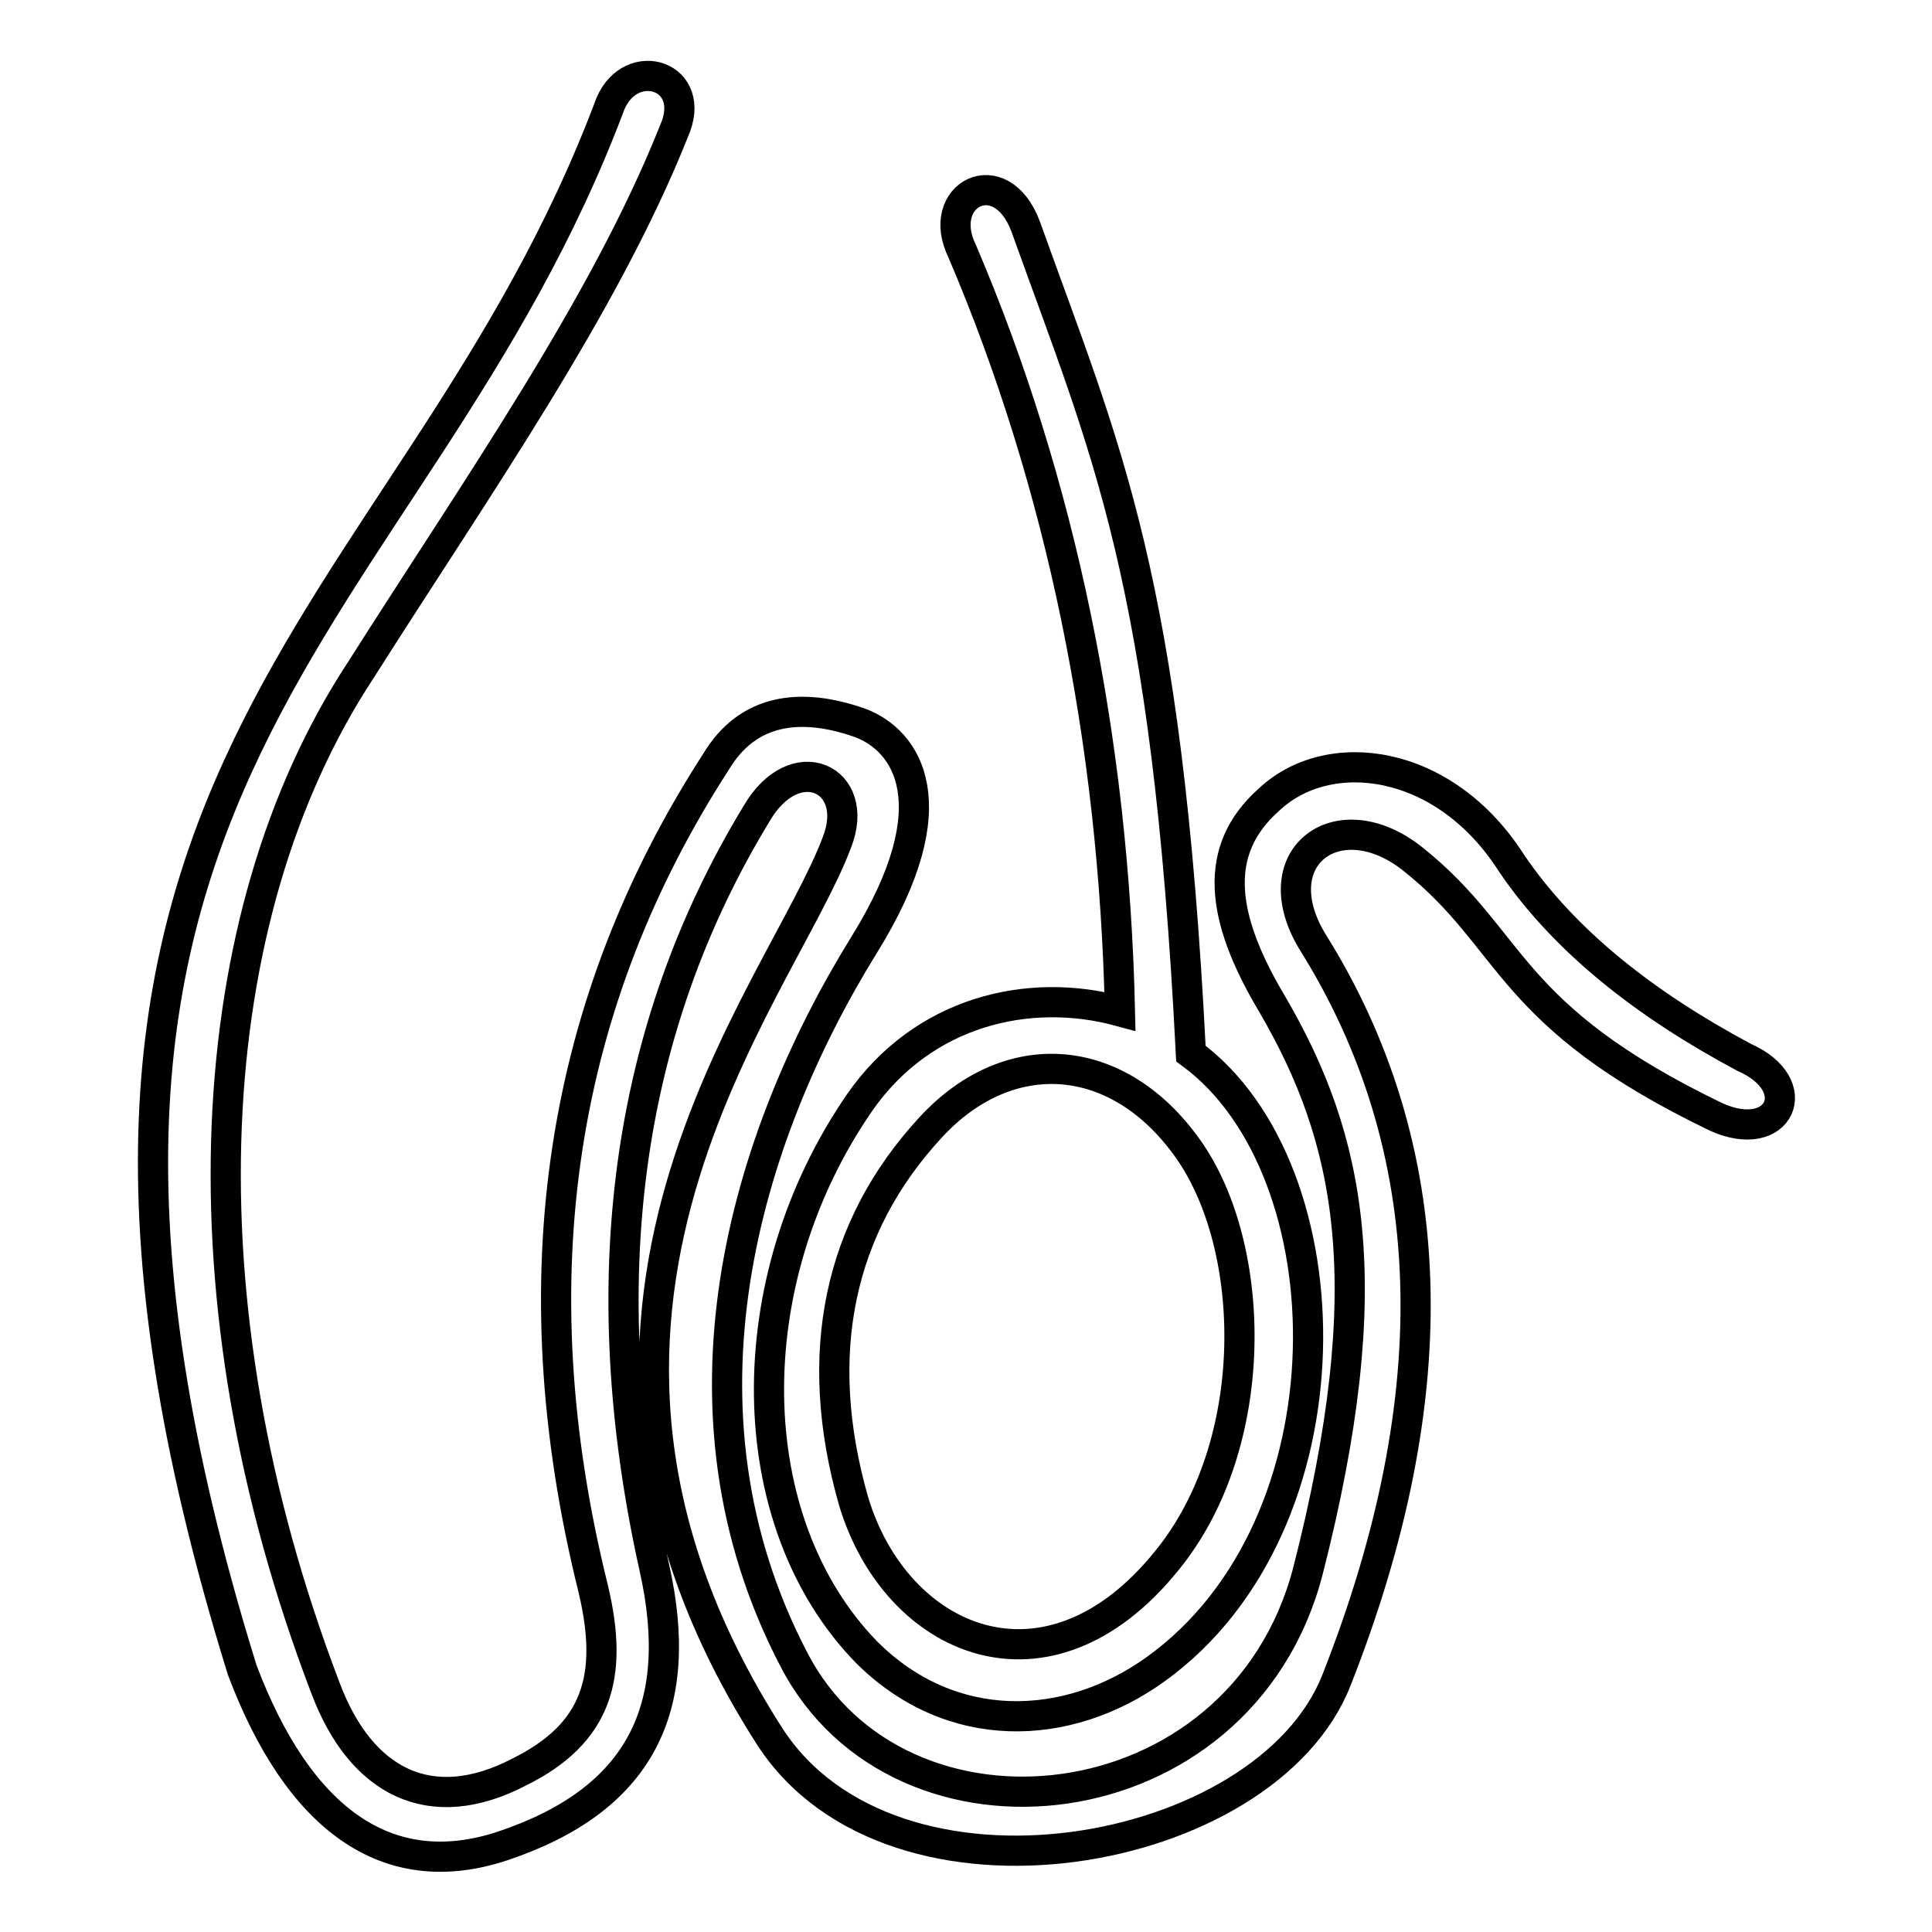 <?xml version="1.0" encoding="utf-8"?>
<!-- Svg Vector Icons : http://www.onlinewebfonts.com/icon -->
<!DOCTYPE svg PUBLIC "-//W3C//DTD SVG 1.1//EN" "http://www.w3.org/Graphics/SVG/1.1/DTD/svg11.dtd">
<svg version="1.1" xmlns="http://www.w3.org/2000/svg" xmlns:xlink="http://www.w3.org/1999/xlink" x="0px" y="0px" viewBox="0 0 256 256" enable-background="new 0 0 256 256" xml:space="preserve">
<g> <path stroke-width="4" fill-opacity="0" stroke="#000000"  d="M127.5,33.3c-3.7-7.5,5.1-12.1,8.4-3.3c10.7,29.9,18.7,46.2,21.9,109.6c21,15.4,21.9,62.5-4.7,81.6 c-11.7,8.4-27.1,8.9-38.3-2.3c-16.8-17.3-17.3-49-0.9-72.8c8.4-12.1,22.4-15.4,34.5-12.1C147.6,98.1,140.6,64,127.5,33.3z  M113.1,198.9c5.6,18.7,25.7,27.5,41.5,7.9c12.6-15.4,12.1-41.5,2.8-54.6s-23.8-14-34.1-2.8C111.2,162.5,107.5,179.3,113.1,198.9z  M80.9,13.7c2.8-6.5,11.7-3.7,8.4,3.7c-9.3,23.3-26.1,47.1-41.5,71.4c-21.5,32.7-24.3,83.5-4.7,134.8c4.7,12.6,14,17.3,25.7,11.2 c10.3-5.1,12.6-12.6,9.8-24.3c-10.3-41.5-4.2-77.9,16.3-109.6c4.2-7,11.2-7.9,19.1-5.1c6.1,2.3,12.1,10.7,0.5,29.4 c-15.9,25.7-26.6,61.6-9.3,94.7c14,27.1,59.2,22.4,68.1-11.7c9.8-38.3,5.6-57.4-4.7-75.1c-7-11.7-7.9-20.5-0.5-27.1 c7.9-7.5,23.3-5.6,32.2,8.4c7,10.3,17.7,18.7,30.8,25.7c8.4,3.7,4.7,11.7-3.7,7.9c-28-13.5-26.6-23.3-40.1-34.1 c-9.8-7.9-20.1-0.5-13.5,10.7c17.3,27.5,18.2,60.2,3.3,98c-9.3,23.8-58.8,32.7-75.1,7.5c-35.9-56,1.4-98.4,8.9-118.5 c3.3-8.4-5.6-12.6-10.7-3.7c-17.3,28.5-21.9,62-13.5,99.8c4.2,18.7-1.9,30.8-20.1,36.9c-15.4,5.1-27.1-3.7-34.5-23.3 C-5,101.8,54.7,83.6,80.9,13.7z"/></g>
</svg>